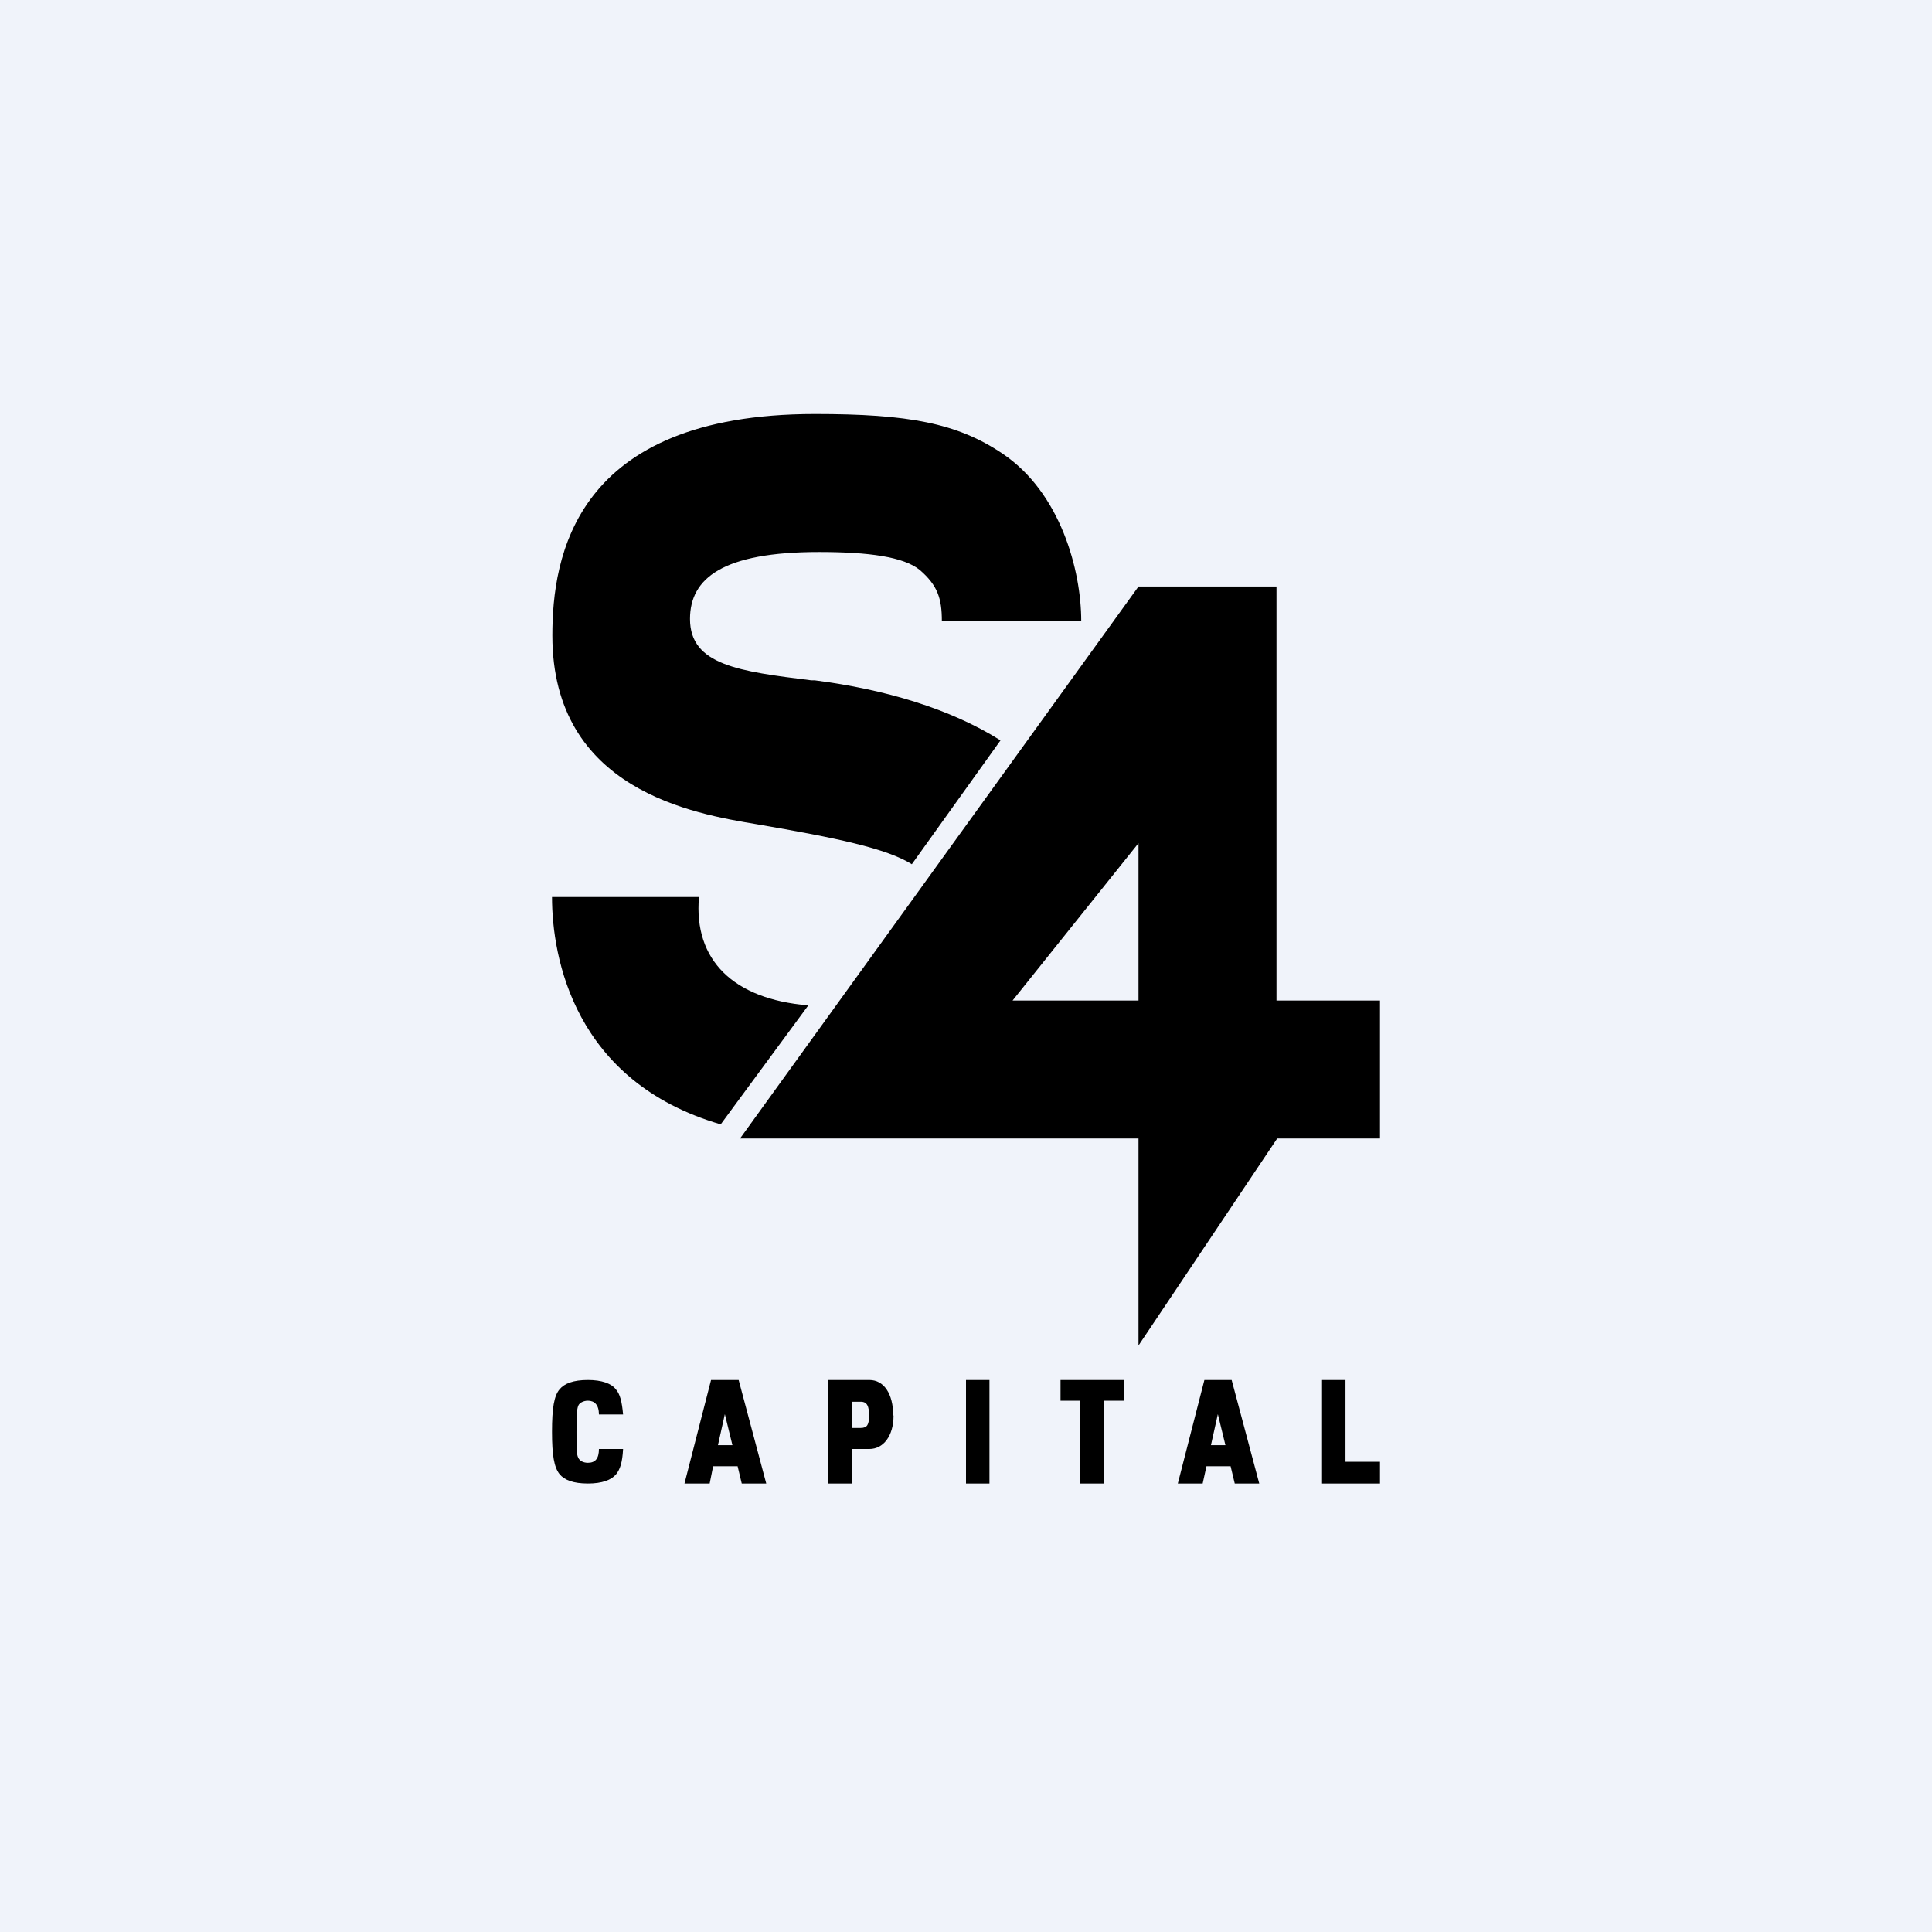 <!-- by Finnhub --><svg xmlns="http://www.w3.org/2000/svg" width="56" height="56"><path fill="#F0F3FA" d="M0 0h56v56H0z"/><path d="M23.43 29.14l-2.54 3.45C16.64 31.35 16 27.75 16 26h4.26c-.16 1.83 1 2.96 3.16 3.14zM27.3 18c0-.65-.12-1.03-.64-1.48-.47-.38-1.47-.52-2.92-.52-2.79 0-3.74.76-3.74 1.94 0 1.34 1.43 1.52 3.52 1.78h.1c2.02.26 3.92.82 5.38 1.74l-2.57 3.59c-.74-.46-2.17-.76-4.5-1.16-1.8-.3-5.92-.98-5.92-5.47 0-2.25.62-6.42 7.61-6.42 2.7 0 4.12.26 5.44 1.15 1.68 1.13 2.28 3.38 2.28 4.85H27.3zM33 29h-3.65L33 24.44V29zm4.02 4H40v-4h-3V17h-4L21.45 33H33v6l4.02-6zM21.5 43l-.12-.5h-.71l-.1.5h-.73l.77-3h.8l.8 3h-.71zm-.27-1.11l-.22-.9-.2.9h.42zM17.36 41c0-.28-.13-.4-.32-.4-.12 0-.25.06-.28.15-.04.1-.05.28-.05.75 0 .46 0 .66.05.75.04.1.16.15.28.15.22 0 .32-.13.32-.4h.7c-.02.4-.09.59-.2.73-.14.17-.41.27-.82.27-.42 0-.68-.1-.82-.27-.16-.2-.22-.55-.22-1.23 0-.69.06-1.04.22-1.23.14-.17.4-.27.82-.27.4 0 .68.1.81.27.12.13.18.37.21.73h-.7zm18.43 2l-.12-.5h-.7l-.11.5h-.72l.77-3h.79l.8 3h-.71zm-.27-1.11l-.22-.9-.2.9h.42zm2.8-1.89H39v2.37h1V43h-1.68v-3zM25.9 41.03c0 .6-.3.97-.7.97h-.5v1H24v-3h1.2c.42 0 .69.4.69 1.03zm-.95-.4h-.26v.76h.26c.19 0 .24-.1.24-.36s-.05-.4-.24-.4zM32 40.6V43h-.69v-2.4h-.57V40h1.83v.6H32zm-3.32-.6H28v3h.68v-3z"/></svg>